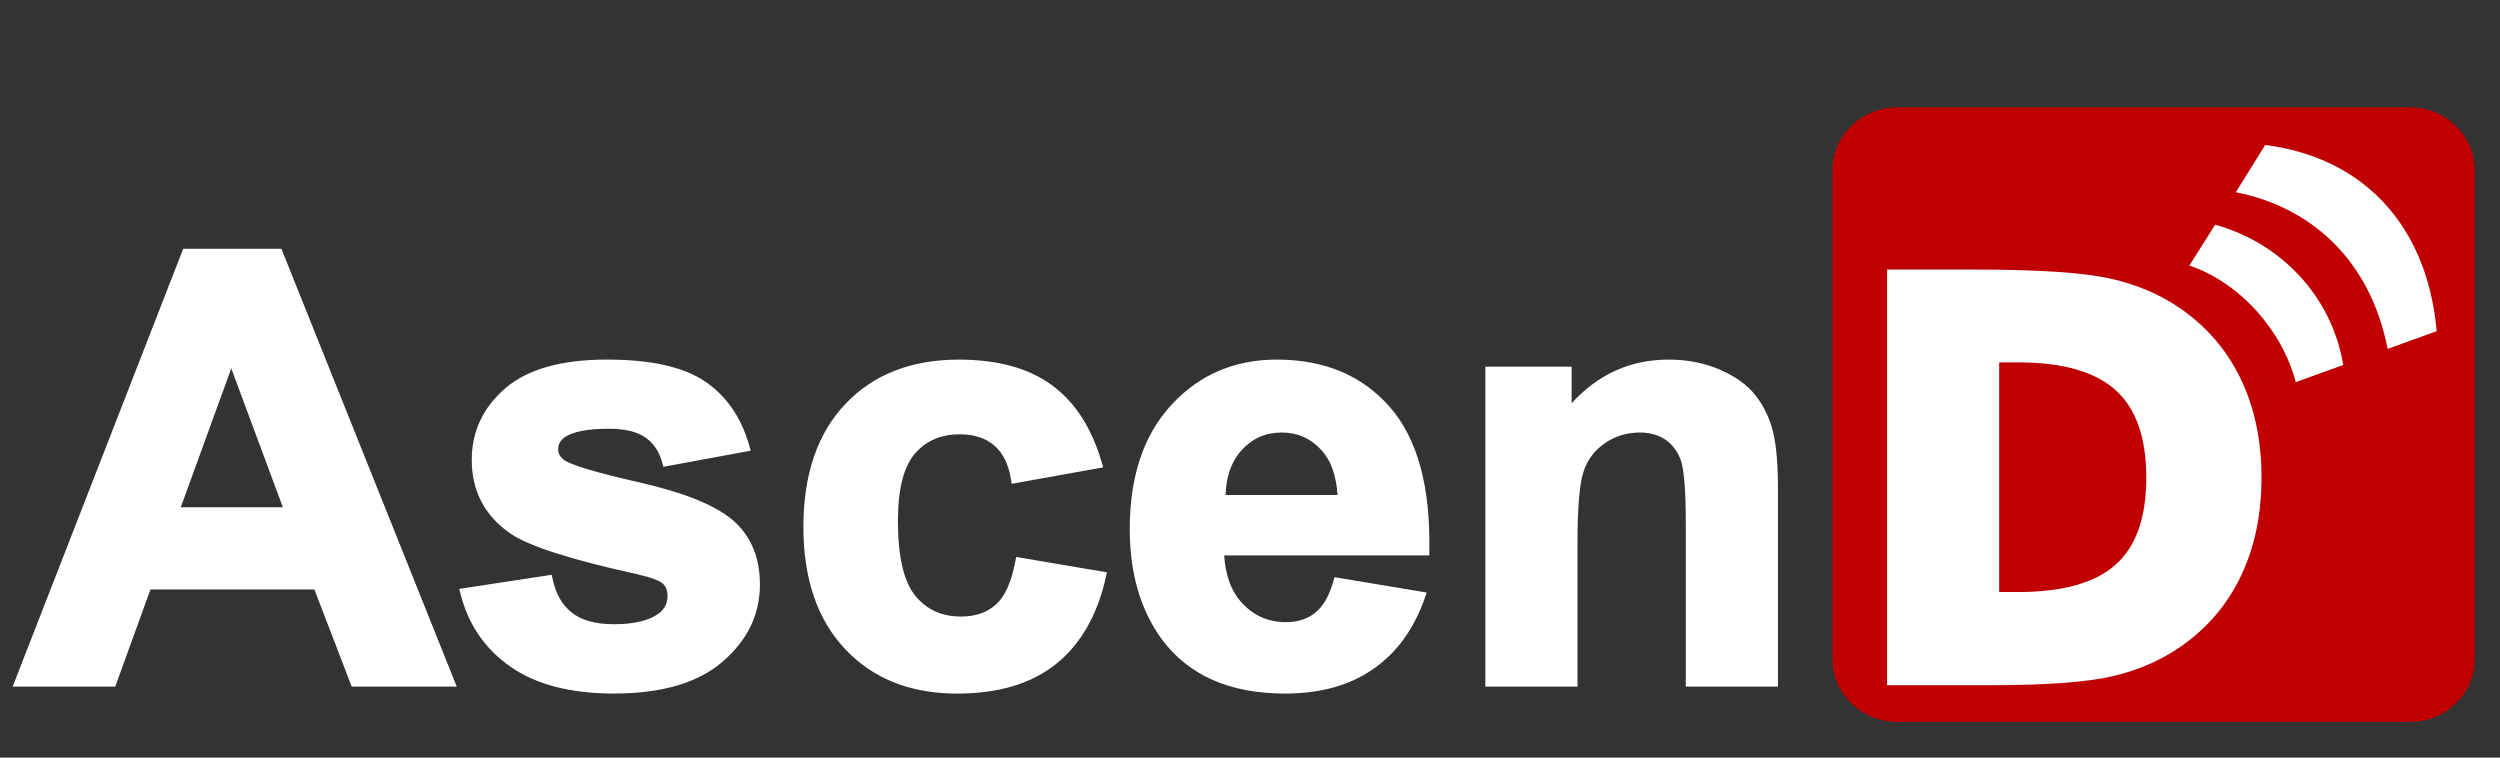 <svg width="132" height="40" xmlns="http://www.w3.org/2000/svg" fill="none">
 <rect width="100%" height="100%" fill="#333333" stroke="none"/>
 <desc>Created with Pixso.</desc>

 <g>
  <title>Layer 1</title>
  <path id="svg_1" fill="#C00000" fill-rule="evenodd" d="m100.17,5.667l27.078,0c1.887,0 3.419,1.492 3.419,3.331l0,25.788c0,1.839 -1.532,3.332 -3.419,3.332l-27.078,0c-1.888,0 -3.419,-1.493 -3.419,-3.332l0,-25.788c0,-1.839 1.531,-3.331 3.419,-3.331z"/>
  <path id="svg_2" fill="#FFFFFF" fill-rule="evenodd" d="m116.959,11.867c3.436,0.942 6.154,3.747 6.765,7.403l-2.508,0.907c-0.705,-2.703 -2.931,-5.251 -5.618,-6.157l1.361,-2.153z"/>
  <path id="svg_3" fill="#FFFFFF" fill-rule="evenodd" d="m119.602,7.657c5.079,0.634 8.552,4.146 9.054,9.828l-2.588,0.936c-0.969,-4.922 -4.28,-7.541 -8.017,-8.271l1.551,-2.494z"/>
  <path id="svg_4" fill="#FFFFFF" fill-rule="evenodd" d="m99.638,36.176l0,-21.944l4.569,0c3.407,0 5.822,0.159 7.234,0.481c1.412,0.318 2.656,0.854 3.724,1.602c1.387,0.972 2.441,2.21 3.162,3.724c0.722,1.515 1.08,3.244 1.08,5.178c0,1.939 -0.358,3.668 -1.08,5.183c-0.721,1.514 -1.775,2.752 -3.162,3.725c-1.059,0.736 -2.266,1.264 -3.627,1.581c-1.36,0.312 -3.469,0.471 -6.323,0.471l-1.008,0l-4.569,0zm5.919,-4.917l1.003,0c2.348,0 4.067,-0.481 5.147,-1.447c1.08,-0.962 1.617,-2.492 1.617,-4.595c0,-2.098 -0.537,-3.638 -1.617,-4.615c-1.08,-0.977 -2.799,-1.468 -5.147,-1.468l-1.003,0l0,12.125z"/>
  <path id="svg_5" fill="#FFFFFF" fill-rule="evenodd" d="m23.716,36.253l-4.962,0l-0.184,0l-0.067,-0.173l-1.904,-4.957l-8.654,0l-1.796,4.953l-0.064,0.177l-0.188,0l-4.836,0l-0.393,0l0.143,-0.366l8.795,-22.578l0.067,-0.173l0.183,0l4.821,0l0.182,0l0.068,0.17l9.042,22.578l0.148,0.369l-0.398,0zm-8.781,-9.47l-2.723,-7.331l-2.667,7.331l5.39,0zm9.604,4.266l4.342,-0.662l0.249,-0.038l0.054,0.247c0.086,0.393 0.215,0.738 0.387,1.032c0.17,0.291 0.383,0.534 0.638,0.731c0.254,0.197 0.563,0.346 0.925,0.446c0.369,0.102 0.797,0.154 1.283,0.154c0.54,0 1.009,-0.049 1.407,-0.146c0.386,-0.095 0.705,-0.235 0.957,-0.421c0.155,-0.115 0.272,-0.251 0.348,-0.404c0.077,-0.155 0.116,-0.333 0.116,-0.531c0,-0.133 -0.02,-0.253 -0.06,-0.358c-0.038,-0.101 -0.095,-0.192 -0.171,-0.272c-0.083,-0.077 -0.227,-0.157 -0.432,-0.236c-0.228,-0.089 -0.522,-0.176 -0.881,-0.259c-1.752,-0.386 -3.185,-0.755 -4.298,-1.109c-1.132,-0.359 -1.944,-0.706 -2.435,-1.04c-0.683,-0.467 -1.198,-1.028 -1.542,-1.681c-0.344,-0.654 -0.517,-1.397 -0.517,-2.226c0,-0.746 0.148,-1.437 0.446,-2.071c0.296,-0.629 0.738,-1.198 1.326,-1.703c0.59,-0.509 1.339,-0.891 2.244,-1.143c0.892,-0.249 1.937,-0.373 3.135,-0.373c1.137,0 2.131,0.094 2.982,0.28c0.867,0.189 1.588,0.476 2.162,0.859c0.572,0.384 1.055,0.86 1.448,1.427c0.391,0.565 0.693,1.218 0.906,1.96l0.081,0.284l-0.292,0.054l-4.079,0.752l-0.242,0.045l-0.065,-0.238c-0.079,-0.29 -0.193,-0.545 -0.342,-0.764c-0.146,-0.214 -0.328,-0.398 -0.545,-0.547c-0.216,-0.151 -0.483,-0.266 -0.798,-0.343c-0.324,-0.079 -0.703,-0.118 -1.136,-0.118c-0.554,0 -1.026,0.038 -1.415,0.113c-0.374,0.073 -0.67,0.18 -0.887,0.32c-0.125,0.088 -0.219,0.187 -0.279,0.295c-0.059,0.105 -0.088,0.224 -0.088,0.358c0,0.11 0.024,0.209 0.073,0.298c0.053,0.096 0.136,0.186 0.248,0.27c0.169,0.125 0.575,0.285 1.218,0.479c0.673,0.203 1.58,0.434 2.723,0.694c1.163,0.263 2.155,0.558 2.973,0.884c0.831,0.331 1.486,0.697 1.965,1.096c0.484,0.413 0.85,0.911 1.093,1.486c0.241,0.571 0.361,1.217 0.361,1.937c0,0.79 -0.166,1.528 -0.498,2.211c-0.33,0.678 -0.822,1.3 -1.478,1.862c-0.655,0.564 -1.464,0.985 -2.427,1.264c-0.952,0.276 -2.054,0.414 -3.304,0.414c-2.284,0 -4.096,-0.468 -5.446,-1.405c-0.675,-0.467 -1.234,-1.021 -1.675,-1.661c-0.442,-0.64 -0.768,-1.366 -0.976,-2.174l-0.074,-0.287l0.294,-0.045zm33.415,-6.319l-4.268,0.767l-0.268,0.048l-0.045,-0.268c-0.066,-0.398 -0.175,-0.745 -0.326,-1.042c-0.146,-0.288 -0.333,-0.529 -0.56,-0.721c-0.229,-0.193 -0.49,-0.338 -0.785,-0.434c-0.302,-0.099 -0.641,-0.148 -1.018,-0.148c-0.506,0 -0.956,0.086 -1.35,0.256c-0.391,0.169 -0.734,0.424 -1.027,0.763c-0.294,0.342 -0.516,0.804 -0.666,1.386c-0.154,0.598 -0.231,1.324 -0.231,2.177c0,0.949 0.079,1.757 0.237,2.421c0.153,0.646 0.38,1.153 0.679,1.52c0.3,0.367 0.649,0.642 1.048,0.824c0.4,0.182 0.855,0.274 1.367,0.274c0.385,0 0.729,-0.052 1.034,-0.158c0.3,-0.104 0.569,-0.262 0.805,-0.472c0.235,-0.21 0.437,-0.498 0.606,-0.864c0.175,-0.381 0.315,-0.847 0.418,-1.392l0.05,-0.26l0.259,0.044l4.253,0.72l0.281,0.048l-0.063,0.277c-0.226,1 -0.559,1.882 -0.998,2.643c-0.442,0.768 -0.99,1.413 -1.642,1.93c-0.652,0.52 -1.415,0.91 -2.288,1.168c-0.865,0.256 -1.837,0.384 -2.915,0.384c-1.231,0 -2.34,-0.195 -3.325,-0.584c-0.989,-0.391 -1.853,-0.978 -2.59,-1.762c-0.738,-0.782 -1.292,-1.714 -1.659,-2.796c-0.366,-1.074 -0.548,-2.295 -0.548,-3.66c0,-1.376 0.184,-2.605 0.55,-3.684c0.369,-1.088 0.925,-2.023 1.664,-2.803c0.742,-0.783 1.614,-1.371 2.618,-1.761c0.997,-0.389 2.121,-0.583 3.371,-0.583c1.018,0 1.934,0.11 2.748,0.331c0.824,0.224 1.545,0.56 2.161,1.01c0.613,0.448 1.141,1.014 1.582,1.695c0.436,0.675 0.787,1.464 1.052,2.367l0.084,0.287l-0.295,0.053zm12.744,5.784l4.316,0.72l0.316,0.052l-0.106,0.302c-0.287,0.817 -0.657,1.536 -1.109,2.159c-0.456,0.626 -0.995,1.154 -1.619,1.584c-0.621,0.432 -1.321,0.756 -2.099,0.97c-0.773,0.213 -1.623,0.319 -2.544,0.319c-1.459,0 -2.732,-0.239 -3.819,-0.718c-1.095,-0.483 -1.999,-1.209 -2.711,-2.178c-0.557,-0.77 -0.978,-1.642 -1.256,-2.612c-0.277,-0.964 -0.416,-2.025 -0.416,-3.183c0,-1.383 0.182,-2.621 0.547,-3.712c0.367,-1.097 0.918,-2.044 1.654,-2.841c0.733,-0.795 1.564,-1.393 2.495,-1.792c0.93,-0.399 1.955,-0.598 3.074,-0.598c1.252,0 2.375,0.208 3.369,0.624c0.998,0.418 1.863,1.046 2.595,1.881c0.729,0.835 1.266,1.888 1.614,3.158c0.343,1.256 0.499,2.725 0.47,4.409l-0.004,0.266l-0.264,0l-10.564,0c0.032,0.501 0.118,0.954 0.259,1.354c0.161,0.462 0.395,0.857 0.703,1.183c0.307,0.329 0.654,0.576 1.036,0.741c0.382,0.164 0.805,0.247 1.265,0.247c0.616,0 1.128,-0.165 1.541,-0.493c0.206,-0.167 0.39,-0.386 0.548,-0.655c0.161,-0.276 0.298,-0.608 0.407,-0.994l0.066,-0.233l0.237,0.04zm-0.077,-4.378c-0.031,-0.487 -0.11,-0.921 -0.239,-1.302c-0.148,-0.439 -0.363,-0.807 -0.643,-1.104c-0.281,-0.298 -0.595,-0.523 -0.935,-0.671c-0.34,-0.147 -0.713,-0.221 -1.119,-0.221c-0.437,0 -0.832,0.079 -1.185,0.235c-0.355,0.158 -0.673,0.395 -0.954,0.71c-0.282,0.314 -0.494,0.687 -0.634,1.118c-0.119,0.368 -0.187,0.782 -0.203,1.235l5.913,0zm22.985,10.117l-4.326,0l-0.27,0l0,-0.269l0,-8.348c0,-0.874 -0.023,-1.592 -0.069,-2.154c-0.045,-0.55 -0.11,-0.945 -0.194,-1.183c-0.082,-0.231 -0.193,-0.437 -0.327,-0.617c-0.133,-0.177 -0.293,-0.333 -0.478,-0.462c-0.184,-0.126 -0.387,-0.221 -0.607,-0.284c-0.223,-0.065 -0.469,-0.098 -0.738,-0.098c-0.351,0 -0.682,0.047 -0.991,0.141c-0.309,0.094 -0.601,0.235 -0.875,0.425c-0.273,0.191 -0.503,0.41 -0.69,0.659c-0.186,0.247 -0.33,0.527 -0.431,0.838c-0.104,0.318 -0.182,0.78 -0.236,1.387c-0.054,0.618 -0.082,1.381 -0.082,2.288l0,7.407l0,0.269l-0.269,0l-4.327,0l-0.269,0l0,-0.269l0,-16.354l0,-0.27l0.269,0l4.016,0l0.27,0l0,0.27l0,1.663c1.4,-1.537 3.109,-2.305 5.124,-2.305c0.492,0 0.966,0.045 1.421,0.134c0.453,0.089 0.889,0.224 1.304,0.404c0.411,0.181 0.777,0.387 1.093,0.618c0.321,0.235 0.59,0.497 0.808,0.785c0.214,0.284 0.396,0.586 0.545,0.905c0.149,0.319 0.266,0.658 0.349,1.016c0.086,0.356 0.148,0.78 0.189,1.273c0.041,0.492 0.061,1.057 0.061,1.695l0,10.167l0,0.269l-0.27,0z"/>
 </g>
</svg>